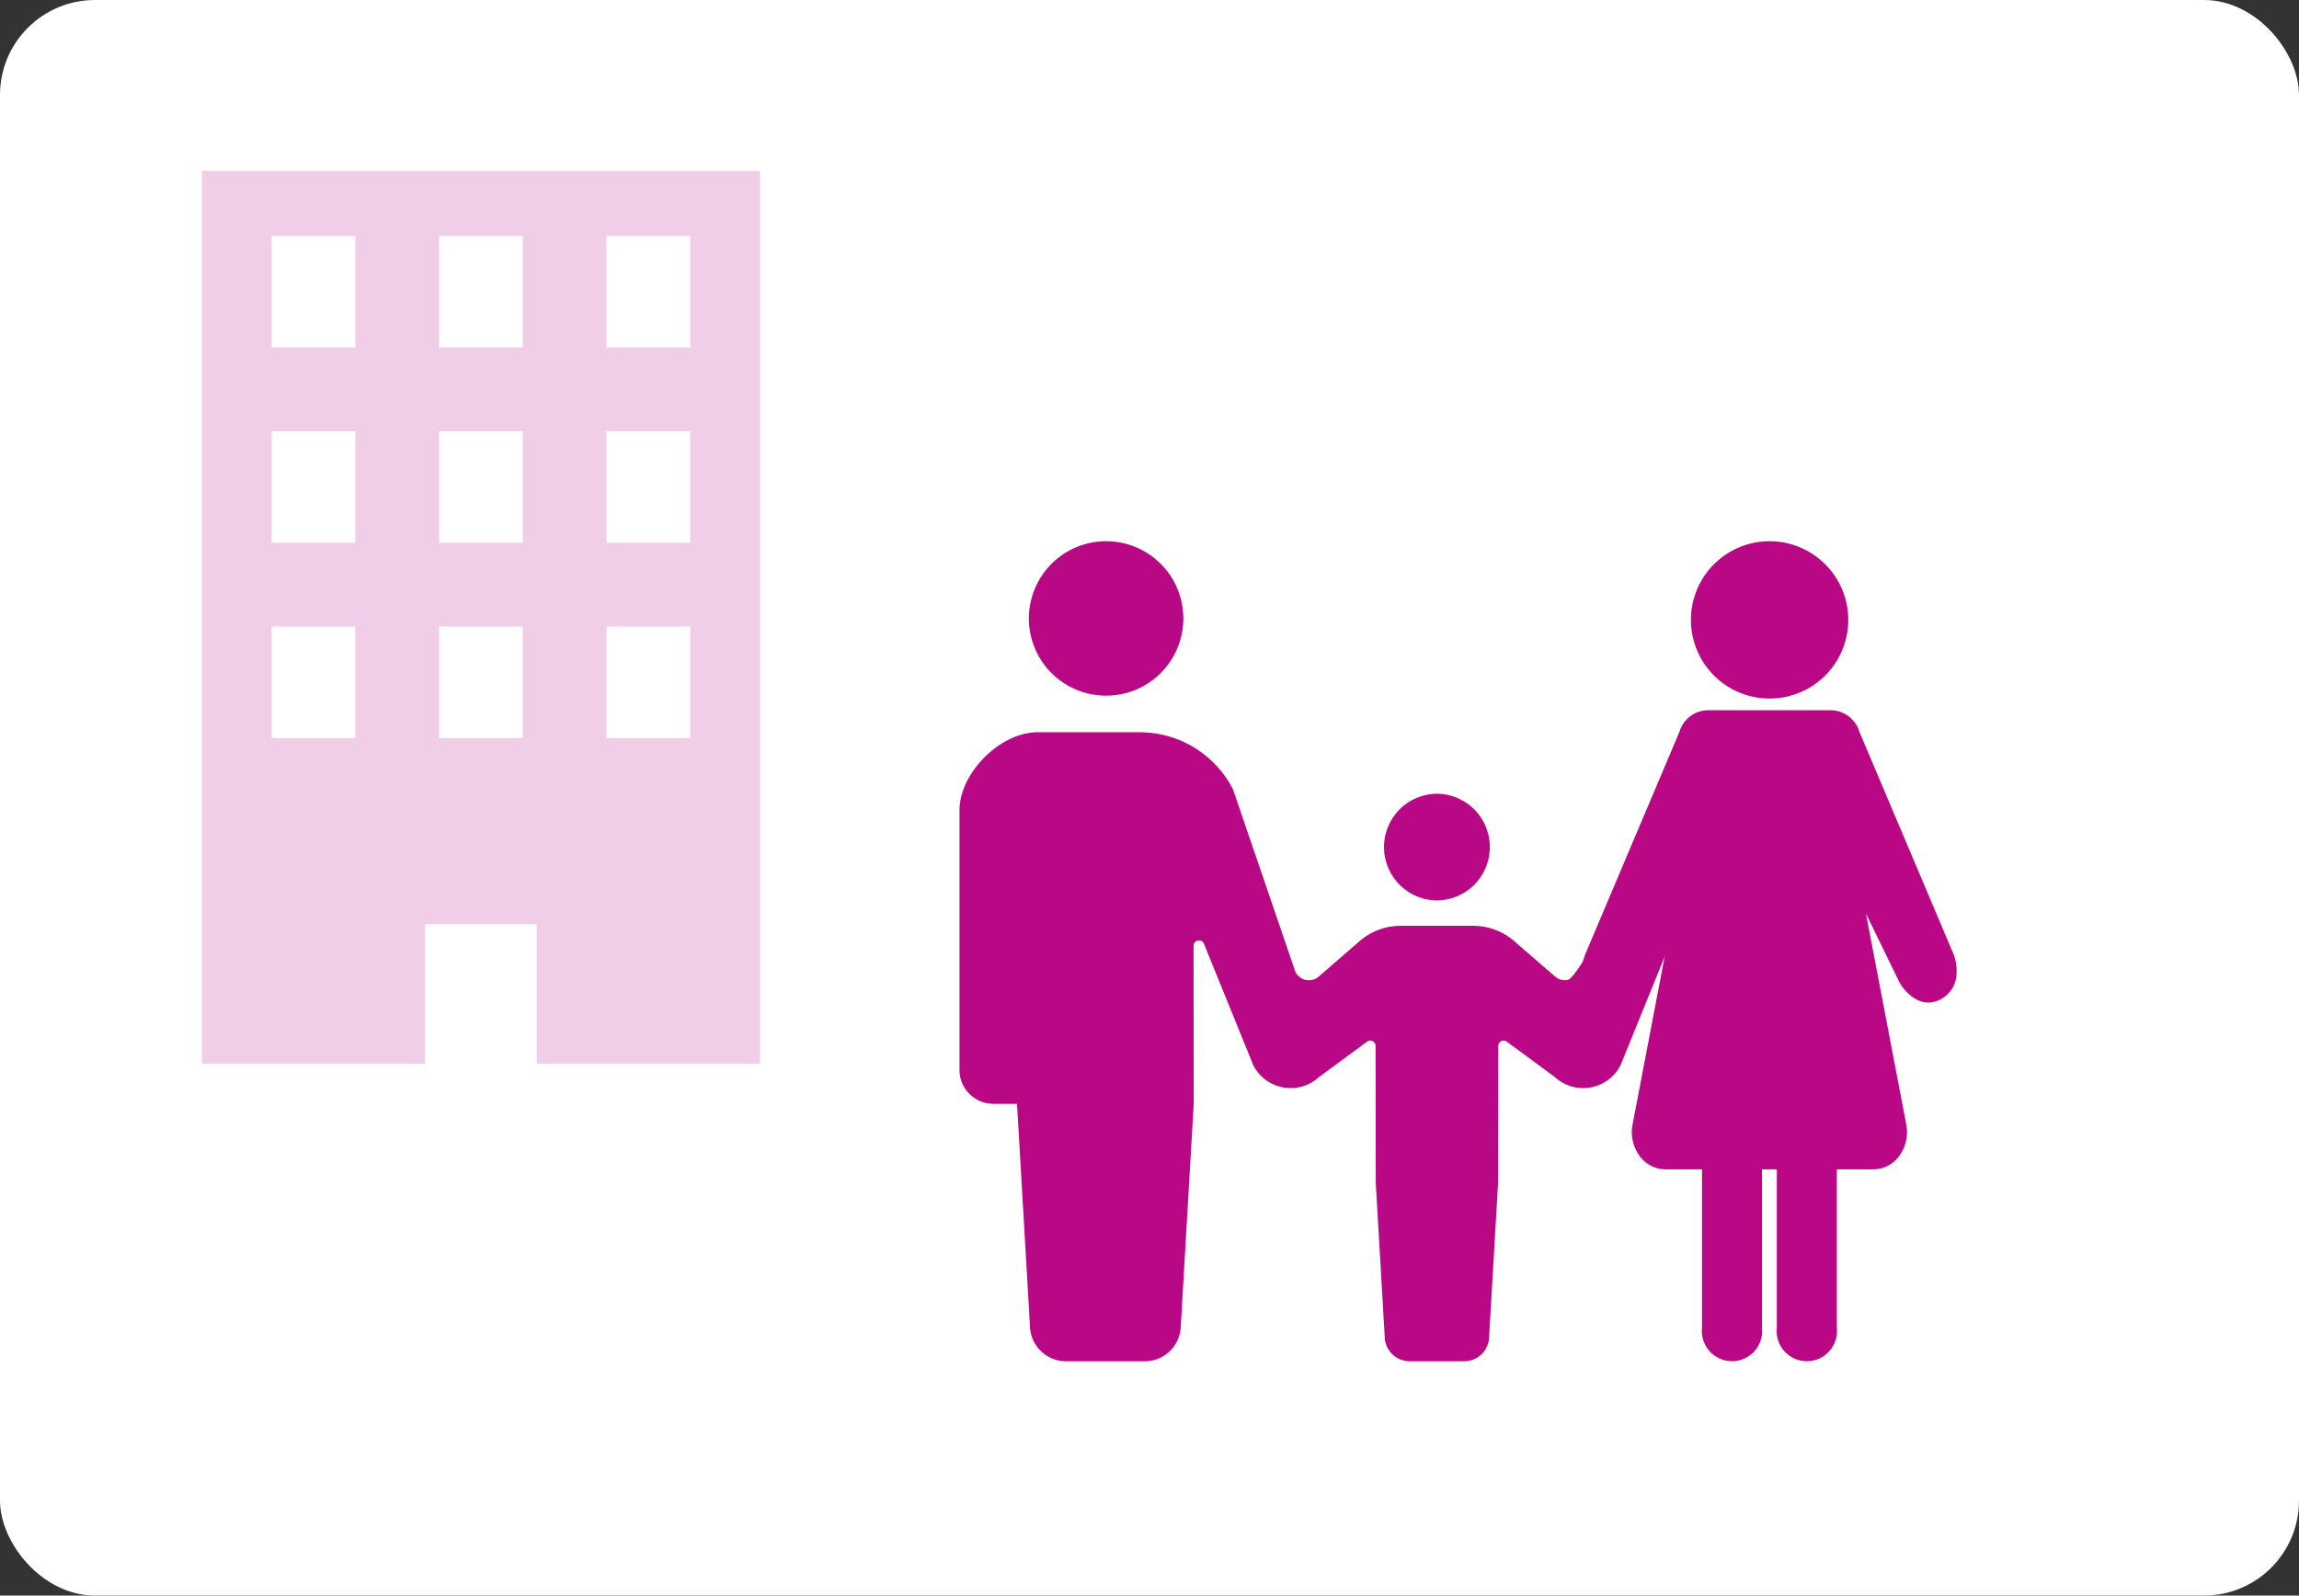 <svg xmlns="http://www.w3.org/2000/svg" width="242" height="168" viewBox="0 0 242 168">
  <rect x="0" y="0" width="242" height="168" fill="#333333" stroke="none"/>
  <g id="data_reinstatement" transform="translate(-160.34 -479)">
    <rect id="長方形_9078" data-name="長方形 9078" width="242" height="168" rx="10" transform="translate(160.34 479)" fill="#fff"/>
    <path id="パス_45130" data-name="パス 45130" d="M7.344,47.978h8.813v11.75H7.344Zm17.625,0h8.813v11.75H24.969Zm17.625,0h8.813v11.75H42.594ZM7.344,27.416h8.813v11.75H7.344Zm17.625,0h8.813v11.75H24.969Zm17.625,0h8.813v11.75H42.594ZM7.344,6.853h8.813V18.6H7.344Zm17.625,0h8.813V18.6H24.969Zm17.625,0h8.813V18.6H42.594ZM0,0V94H23.5V79.313H35.25V94h23.5V0Z" transform="translate(181.59 496.987)" fill="#f1cee7"/>
    <g id="グループ_54919" data-name="グループ 54919" transform="translate(6591.34 3251.251)">
      <path id="パス_45097" data-name="パス 45097" d="M17.436,16.261A8.131,8.131,0,1,0,9.3,8.131a8.131,8.131,0,0,0,8.132,8.13" transform="translate(-6331.998 -2715.265)" fill="#b90885"/>
      <path id="パス_45098" data-name="パス 45098" d="M62.418,45.084V45.1c.02,0,.038-.006.058-.006s.038.006.057.006v-.013a5.617,5.617,0,0,0,0-11.232v-.013c-.02,0-.038.006-.057.006s-.038-.006-.058-.006v.013a5.617,5.617,0,0,0,0,11.232" transform="translate(-6342.221 -2722.532)" fill="#b90885"/>
      <path id="パス_45100" data-name="パス 45100" d="M79.721,31.626,65.833,49.355c-.226.441-1.334,2.256-1.824,2.343a1.591,1.591,0,0,1-1.357-.4l-4.09-3.541a6.615,6.615,0,0,0-4.5-1.762H46.444a6.618,6.618,0,0,0-4.5,1.762L37.859,51.3a1.588,1.588,0,0,1-2.495-.441L28.789,31.626a11.031,11.031,0,0,0-9.822-6.012H8.225C4.286,25.614,0,29.9,0,33.842V61.17a3.566,3.566,0,0,0,3.566,3.567H6.055L7.411,88.044a3.8,3.8,0,0,0,3.8,3.8H19.5a3.8,3.8,0,0,0,3.8-3.8l1.356-23.307L24.637,48.1a.569.569,0,0,1,1.076-.258l5.216,12.839a4.413,4.413,0,0,0,6.922,1.231l4.992-3.676a.568.568,0,0,1,.957.416l.018,14.43.938,16.134a2.629,2.629,0,0,0,2.629,2.627h5.739a2.629,2.629,0,0,0,2.63-2.627l.938-16.134.019-14.43a.568.568,0,0,1,.957-.416l4.992,3.676a4.412,4.412,0,0,0,6.921-1.231L74.8,47.839a.569.569,0,0,1,1.076.258" transform="translate(-6330 -2720.766)" fill="#b90885"/>
      <g id="グループ_54918" data-name="グループ 54918" transform="translate(-0.476)">
        <path id="パス_46421" data-name="パス 46421" d="M169.729,295.751a3.144,3.144,0,0,1-1.968,2.907c-1.667.706-3.223-.511-4.03-1.9a.475.475,0,0,1-.025-.048l-3.514-7.2,4.242,22.19a4.239,4.239,0,0,1-.852,3.464,3.381,3.381,0,0,1-2.6,1.263h-3.858v16.717a3.174,3.174,0,1,1-6.317,0V316.428h-1.558v16.717a3.173,3.173,0,1,1-6.316,0V316.428h-3.858a3.381,3.381,0,0,1-2.6-1.263,4.23,4.23,0,0,1-.852-3.464l4.241-22.19s-3.529,7.231-3.538,7.246c-.772,1.411-2.363,2.608-4.03,1.9a3.144,3.144,0,0,1-1.969-2.906,4.782,4.782,0,0,1,.382-2.126l9.842-23.253a3.191,3.191,0,0,1,2.966-2.286H156.54a3.19,3.19,0,0,1,2.965,2.286l9.843,23.253a4.76,4.76,0,0,1,.381,2.125" transform="translate(-6394.297 -2965.557)" fill="#b90785"/>
        <path id="パス_46422" data-name="パス 46422" d="M233.927,140.934a8.282,8.282,0,1,1-8.283-8.283,8.292,8.292,0,0,1,8.283,8.283" transform="translate(-6469.896 -2847.916)" fill="#b90785"/>
      </g>
    </g>
  </g>
</svg>
